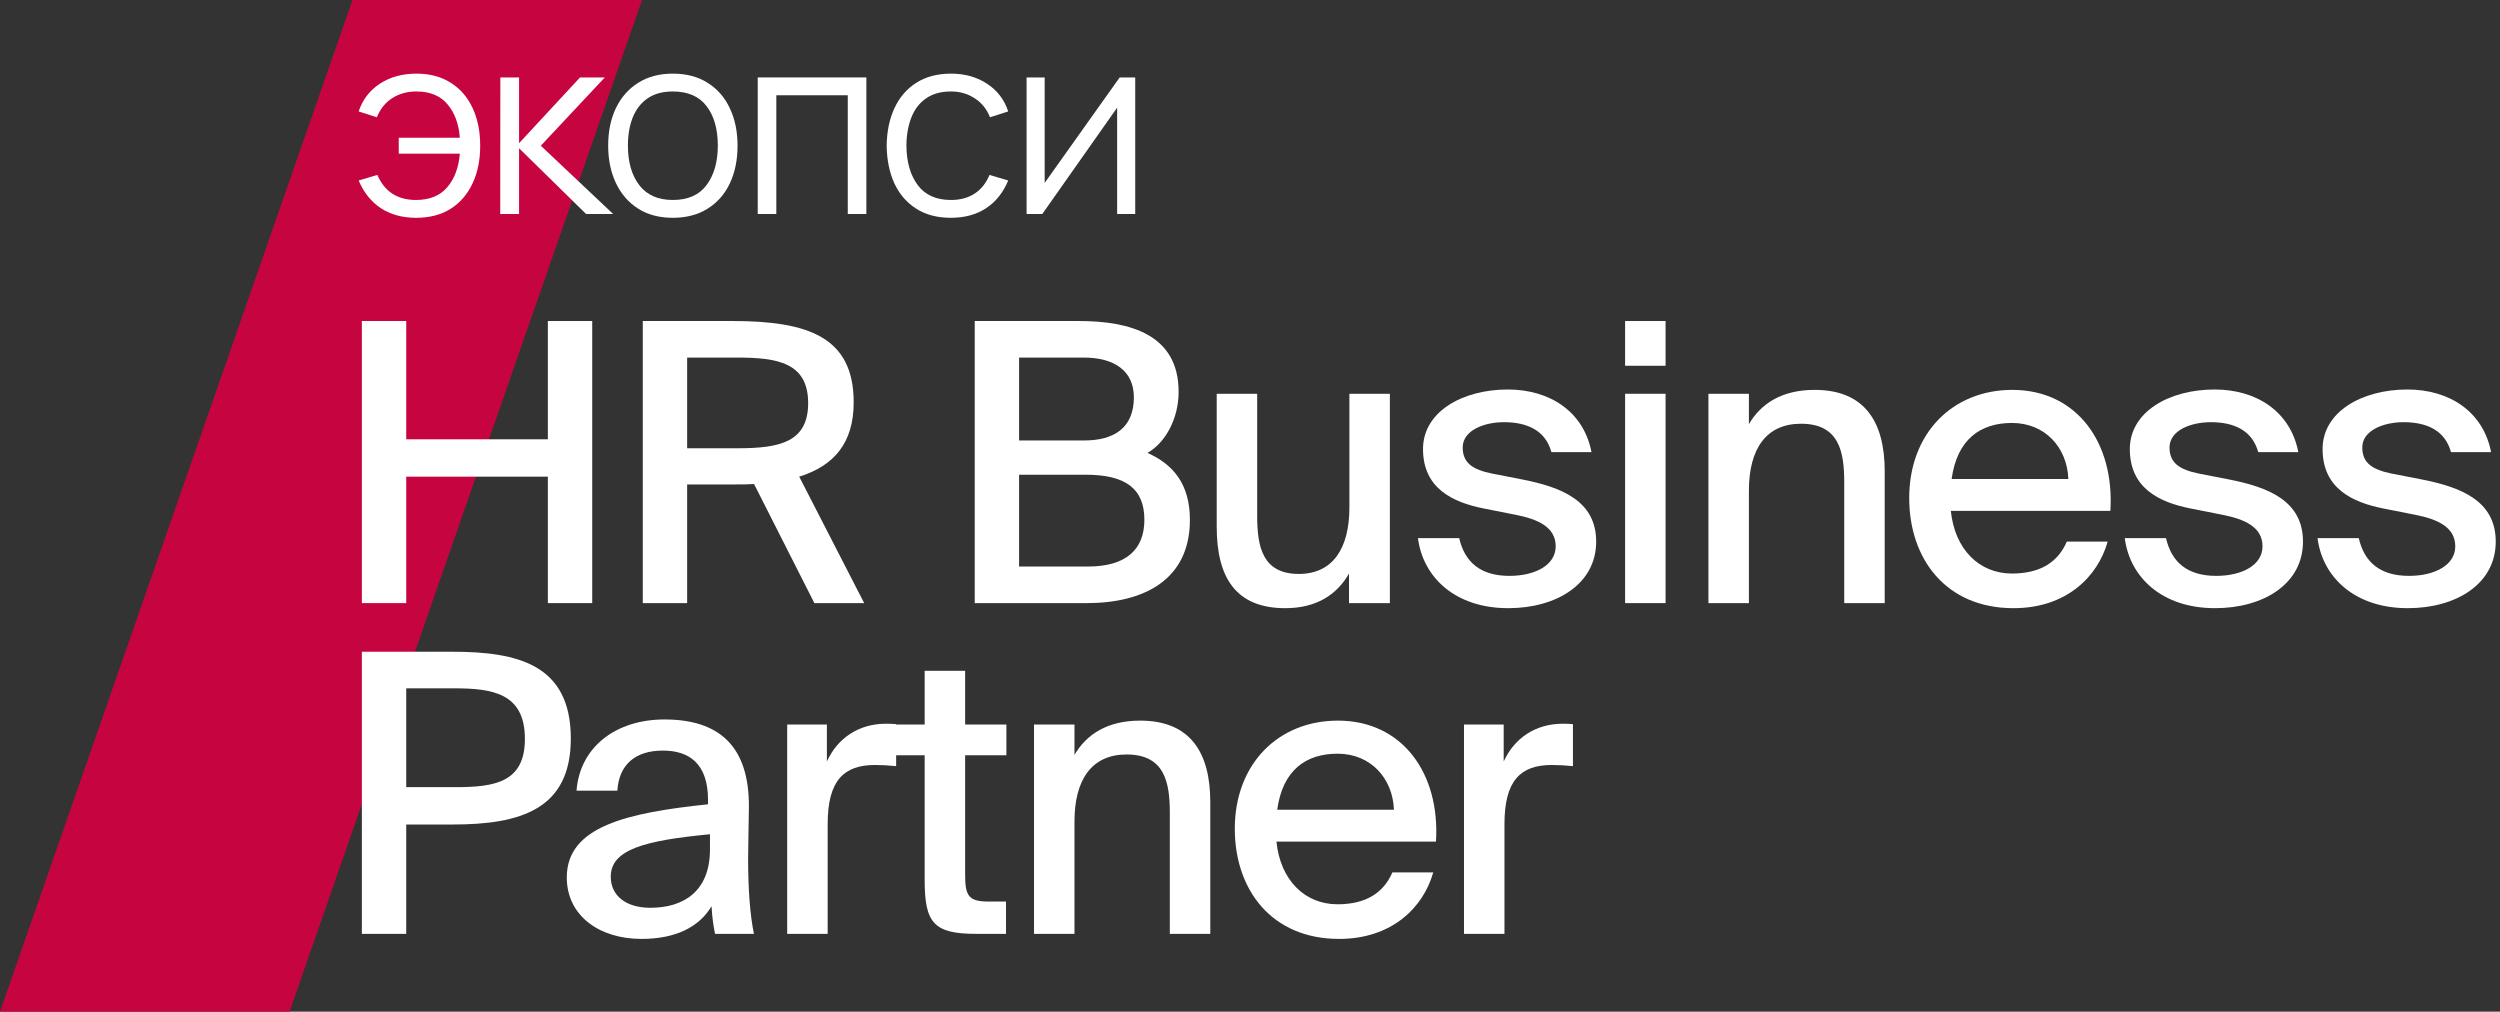 <?xml version="1.0" encoding="UTF-8"?> <svg xmlns="http://www.w3.org/2000/svg" width="514" height="208" viewBox="0 0 514 208" fill="none"><rect x="0" y="0" width="514" height="208" fill="#333333" stroke="none"/> <path d="M0 208L72.471 0H132L59.529 208H0Z" fill="#C60440"></path> <path d="M121.76 66H112.64V90.32H83.52V66H74.4V124H83.52V98H112.64V124H121.76V66Z" fill="white"></path> <path d="M155.037 99.52L167.437 124H177.677L164.317 98C171.517 95.76 175.517 91.04 175.517 82.72C175.517 69.28 166.157 66 150.557 66H132.157V124H141.277V99.6H151.277C152.557 99.6 153.837 99.6 155.037 99.52ZM141.277 73.52H151.597C159.837 73.52 166.157 74.56 166.157 82.88C166.157 90.88 160.317 92.16 151.757 92.16H141.277V73.52Z" fill="white"></path> <path d="M200.404 66V124H223.444C235.204 124 244.644 119.2 244.644 106.88C244.644 99.44 241.124 95.44 235.924 93.12C239.684 90.96 242.324 86 242.324 80.56C242.324 68.8 232.404 66 221.764 66H200.404ZM209.524 90.56V73.52H222.884C228.964 73.52 233.124 76.16 233.124 81.68C233.124 87.92 229.124 90.56 222.884 90.56H209.524ZM209.524 116.48V97.6H223.204C231.444 97.6 235.284 100.48 235.284 106.88C235.284 113.04 231.444 116.48 223.684 116.48H209.524Z" fill="white"></path> <path d="M277.357 117.92V124H285.757V80.96H277.437V104.32C277.437 112.8 273.997 118 267.037 118C259.517 118 258.477 112.32 258.477 106.08V80.96H250.157V108.32C250.157 118.72 254.077 125.04 264.237 125.04C270.717 125.04 274.877 122.24 277.357 117.92Z" fill="white"></path> <path d="M318.971 92.96H327.211C325.611 84.64 318.651 80.08 310.011 80.08C300.571 80.08 292.571 84.72 292.571 92.32C292.571 100.4 298.651 103.28 305.131 104.56L311.611 105.84C316.091 106.72 319.851 108.32 319.851 112.32C319.851 116.16 315.691 118.4 310.331 118.4C304.331 118.4 301.131 115.52 300.011 110.64H291.531C292.571 118.72 299.211 125.04 310.091 125.04C320.011 125.04 328.171 120.08 328.171 111.36C328.171 102.96 321.051 100.16 312.891 98.56L306.731 97.36C302.811 96.56 300.731 95.2 300.731 92C300.731 88.48 305.131 86.8 309.211 86.8C314.091 86.8 317.771 88.56 318.971 92.96Z" fill="white"></path> <path d="M342.442 66H334.122V75.2H342.442V66ZM342.442 80.96H334.122V124H342.442V80.96Z" fill="white"></path> <path d="M359.574 87.2V80.96H351.254V124H359.574V100.88C359.574 92.32 363.094 87.12 370.294 87.12C378.134 87.12 379.174 92.88 379.174 99.12V124H387.494V96.88C387.494 86.88 383.494 80.16 373.094 80.16C366.374 80.16 362.054 82.96 359.574 87.2Z" fill="white"></path> <path d="M424.934 111.36C423.174 115.44 419.654 117.92 413.654 117.92C406.934 117.92 401.894 112.96 401.094 105.04H433.894C434.774 91.04 427.014 80.16 413.734 80.16C401.494 80.16 392.534 89.04 392.534 102.4C392.534 114.88 400.054 125.04 413.974 125.04C424.934 125.04 431.334 118.48 433.334 111.36H424.934ZM401.254 98.48C402.374 90.32 407.174 86.96 413.654 86.96C420.534 86.96 425.014 92.08 425.254 98.48H401.254Z" fill="white"></path> <path d="M464.293 92.96H472.533C470.933 84.64 463.973 80.08 455.333 80.08C445.893 80.08 437.893 84.72 437.893 92.32C437.893 100.4 443.973 103.28 450.453 104.56L456.933 105.84C461.413 106.72 465.173 108.32 465.173 112.32C465.173 116.16 461.013 118.4 455.653 118.4C449.653 118.4 446.453 115.52 445.333 110.64H436.853C437.893 118.72 444.533 125.04 455.413 125.04C465.333 125.04 473.493 120.08 473.493 111.36C473.493 102.96 466.373 100.16 458.213 98.56L452.053 97.36C448.133 96.56 446.053 95.2 446.053 92C446.053 88.48 450.453 86.8 454.533 86.8C459.413 86.8 463.093 88.56 464.293 92.96Z" fill="white"></path> <path d="M503.924 92.96H512.164C510.564 84.64 503.604 80.08 494.964 80.08C485.524 80.08 477.524 84.72 477.524 92.32C477.524 100.4 483.604 103.28 490.084 104.56L496.564 105.84C501.044 106.72 504.804 108.32 504.804 112.32C504.804 116.16 500.644 118.4 495.284 118.4C489.284 118.4 486.084 115.52 484.964 110.64H476.484C477.524 118.72 484.164 125.04 495.044 125.04C504.964 125.04 513.124 120.08 513.124 111.36C513.124 102.96 506.004 100.16 497.844 98.56L491.684 97.36C487.764 96.56 485.684 95.2 485.684 92C485.684 88.48 490.084 86.8 494.164 86.8C499.044 86.8 502.724 88.56 503.924 92.96Z" fill="white"></path> <path d="M93.04 134H74.4V192H83.52V169.52H93.04C107.04 169.52 117.36 166.4 117.36 151.84C117.36 136.64 106.48 134 93.04 134ZM83.52 141.52H93.36C101.2 141.52 107.92 142.48 107.92 151.92C107.92 160.88 101.68 161.84 93.6 161.84H83.52V141.52Z" fill="white"></path> <path d="M116.531 180.4C116.531 188.24 123.171 193.04 131.891 193.04C138.851 193.04 143.731 190.64 146.291 186.32C146.451 189.04 146.691 190.32 147.011 192H155.011C154.211 188.16 153.811 182.88 153.811 176.48C153.811 174.64 153.971 167.2 153.971 166.16C154.131 153.28 147.731 147.92 136.611 147.92C126.771 147.92 119.251 153.44 118.531 162.56H126.931C127.251 157.28 130.531 154.32 136.291 154.32C141.571 154.32 145.571 156.88 145.571 164.48V165.36C128.851 167.12 116.531 169.92 116.531 180.4ZM145.971 171.52V174.64C145.971 183.2 140.611 186.64 133.731 186.64C128.691 186.64 125.571 184.16 125.571 180.24C125.571 174.64 132.611 172.8 145.971 171.52Z" fill="white"></path> <path d="M184.247 157.52V148.88C183.527 148.8 182.647 148.8 181.927 148.8C176.567 148.88 172.247 151.68 170.007 156.56V148.96H161.847V192H170.167V169.44C170.167 160.4 173.527 157.28 179.927 157.28C181.287 157.28 182.727 157.36 184.247 157.52Z" fill="white"></path> <path d="M190.112 137.92V148.96H183.552V155.28H190.112V180.96C190.112 189.84 192.032 192 200.752 192H206.832V185.36H203.312C199.152 185.36 198.432 184.24 198.432 179.84V155.28H206.912V148.96H198.432V137.92H190.112Z" fill="white"></path> <path d="M220.914 155.2V148.96H212.594V192H220.914V168.88C220.914 160.32 224.434 155.12 231.634 155.12C239.474 155.12 240.514 160.88 240.514 167.12V192H248.834V164.88C248.834 154.88 244.834 148.16 234.434 148.16C227.714 148.16 223.394 150.96 220.914 155.2Z" fill="white"></path> <path d="M286.275 179.36C284.515 183.44 280.995 185.92 274.995 185.92C268.275 185.92 263.235 180.96 262.435 173.04H295.235C296.115 159.04 288.355 148.16 275.075 148.16C262.835 148.16 253.875 157.04 253.875 170.4C253.875 182.88 261.395 193.04 275.315 193.04C286.275 193.04 292.675 186.48 294.675 179.36H286.275ZM262.595 166.48C263.715 158.32 268.515 154.96 274.995 154.96C281.875 154.96 286.355 160.08 286.595 166.48H262.595Z" fill="white"></path> <path d="M323.397 157.52V148.88C322.677 148.8 321.797 148.8 321.077 148.8C315.717 148.88 311.397 151.68 309.157 156.56V148.96H300.997V192H309.317V169.44C309.317 160.4 312.677 157.28 319.077 157.28C320.437 157.28 321.877 157.36 323.397 157.52Z" fill="white"></path> <path d="M85.546 44.78C82.755 44.78 80.355 44.13 78.344 42.83C76.334 41.513 74.799 39.606 73.742 37.11L77.59 35.966C78.301 37.648 79.323 38.93 80.658 39.814C82.01 40.681 83.631 41.114 85.52 41.114C88.293 41.114 90.425 40.256 91.916 38.54C93.424 36.807 94.299 34.493 94.542 31.598H81.984V28.322H94.542C94.334 25.497 93.493 23.209 92.02 21.458C90.547 19.69 88.406 18.806 85.598 18.806C83.726 18.806 82.071 19.265 80.632 20.184C79.211 21.103 78.162 22.412 77.486 24.11L73.742 22.914C74.54 20.505 75.987 18.607 78.084 17.22C80.199 15.834 82.712 15.14 85.624 15.14C88.363 15.14 90.712 15.764 92.67 17.012C94.629 18.243 96.128 19.976 97.168 22.212C98.208 24.431 98.728 27.022 98.728 29.986C98.728 32.933 98.2 35.516 97.142 37.734C96.102 39.953 94.603 41.686 92.644 42.934C90.686 44.165 88.32 44.78 85.546 44.78Z" fill="white"></path> <path d="M102.847 44L102.873 15.92H106.721V29.44L119.253 15.92H124.349L111.193 29.96L126.065 44H120.501L106.721 30.48V44H102.847Z" fill="white"></path> <path d="M138.328 44.78C135.538 44.78 133.154 44.148 131.178 42.882C129.202 41.617 127.686 39.866 126.628 37.63C125.571 35.394 125.042 32.829 125.042 29.934C125.042 26.988 125.58 24.405 126.654 22.186C127.729 19.968 129.254 18.243 131.23 17.012C133.224 15.764 135.59 15.14 138.328 15.14C141.136 15.14 143.528 15.773 145.504 17.038C147.498 18.286 149.014 20.028 150.054 22.264C151.112 24.483 151.64 27.04 151.64 29.934C151.64 32.881 151.112 35.472 150.054 37.708C148.997 39.927 147.472 41.66 145.478 42.908C143.485 44.156 141.102 44.78 138.328 44.78ZM138.328 41.114C141.448 41.114 143.771 40.083 145.296 38.02C146.822 35.94 147.584 33.245 147.584 29.934C147.584 26.537 146.813 23.833 145.27 21.822C143.745 19.811 141.431 18.806 138.328 18.806C136.231 18.806 134.498 19.283 133.128 20.236C131.776 21.172 130.762 22.481 130.086 24.162C129.428 25.826 129.098 27.75 129.098 29.934C129.098 33.314 129.878 36.027 131.438 38.072C132.998 40.1 135.295 41.114 138.328 41.114Z" fill="white"></path> <path d="M155.79 44V15.92H178.124V44H174.302V19.586H159.612V44H155.79Z" fill="white"></path> <path d="M195.509 44.78C192.684 44.78 190.292 44.148 188.333 42.882C186.374 41.617 184.884 39.875 183.861 37.656C182.856 35.42 182.336 32.855 182.301 29.96C182.336 27.014 182.873 24.431 183.913 22.212C184.953 19.976 186.452 18.243 188.411 17.012C190.37 15.764 192.744 15.14 195.535 15.14C198.378 15.14 200.848 15.834 202.945 17.22C205.06 18.607 206.507 20.505 207.287 22.914L203.543 24.11C202.884 22.429 201.836 21.129 200.397 20.21C198.976 19.274 197.346 18.806 195.509 18.806C193.446 18.806 191.739 19.283 190.387 20.236C189.035 21.172 188.03 22.481 187.371 24.162C186.712 25.843 186.374 27.776 186.357 29.96C186.392 33.323 187.172 36.027 188.697 38.072C190.222 40.1 192.493 41.114 195.509 41.114C197.416 41.114 199.036 40.681 200.371 39.814C201.723 38.93 202.746 37.648 203.439 35.966L207.287 37.11C206.247 39.606 204.722 41.513 202.711 42.83C200.7 44.13 198.3 44.78 195.509 44.78Z" fill="white"></path> <path d="M233.402 15.92V44H229.684V22.134L214.292 44H211.068V15.92H214.786V37.604L230.204 15.92H233.402Z" fill="white"></path> </svg> 
